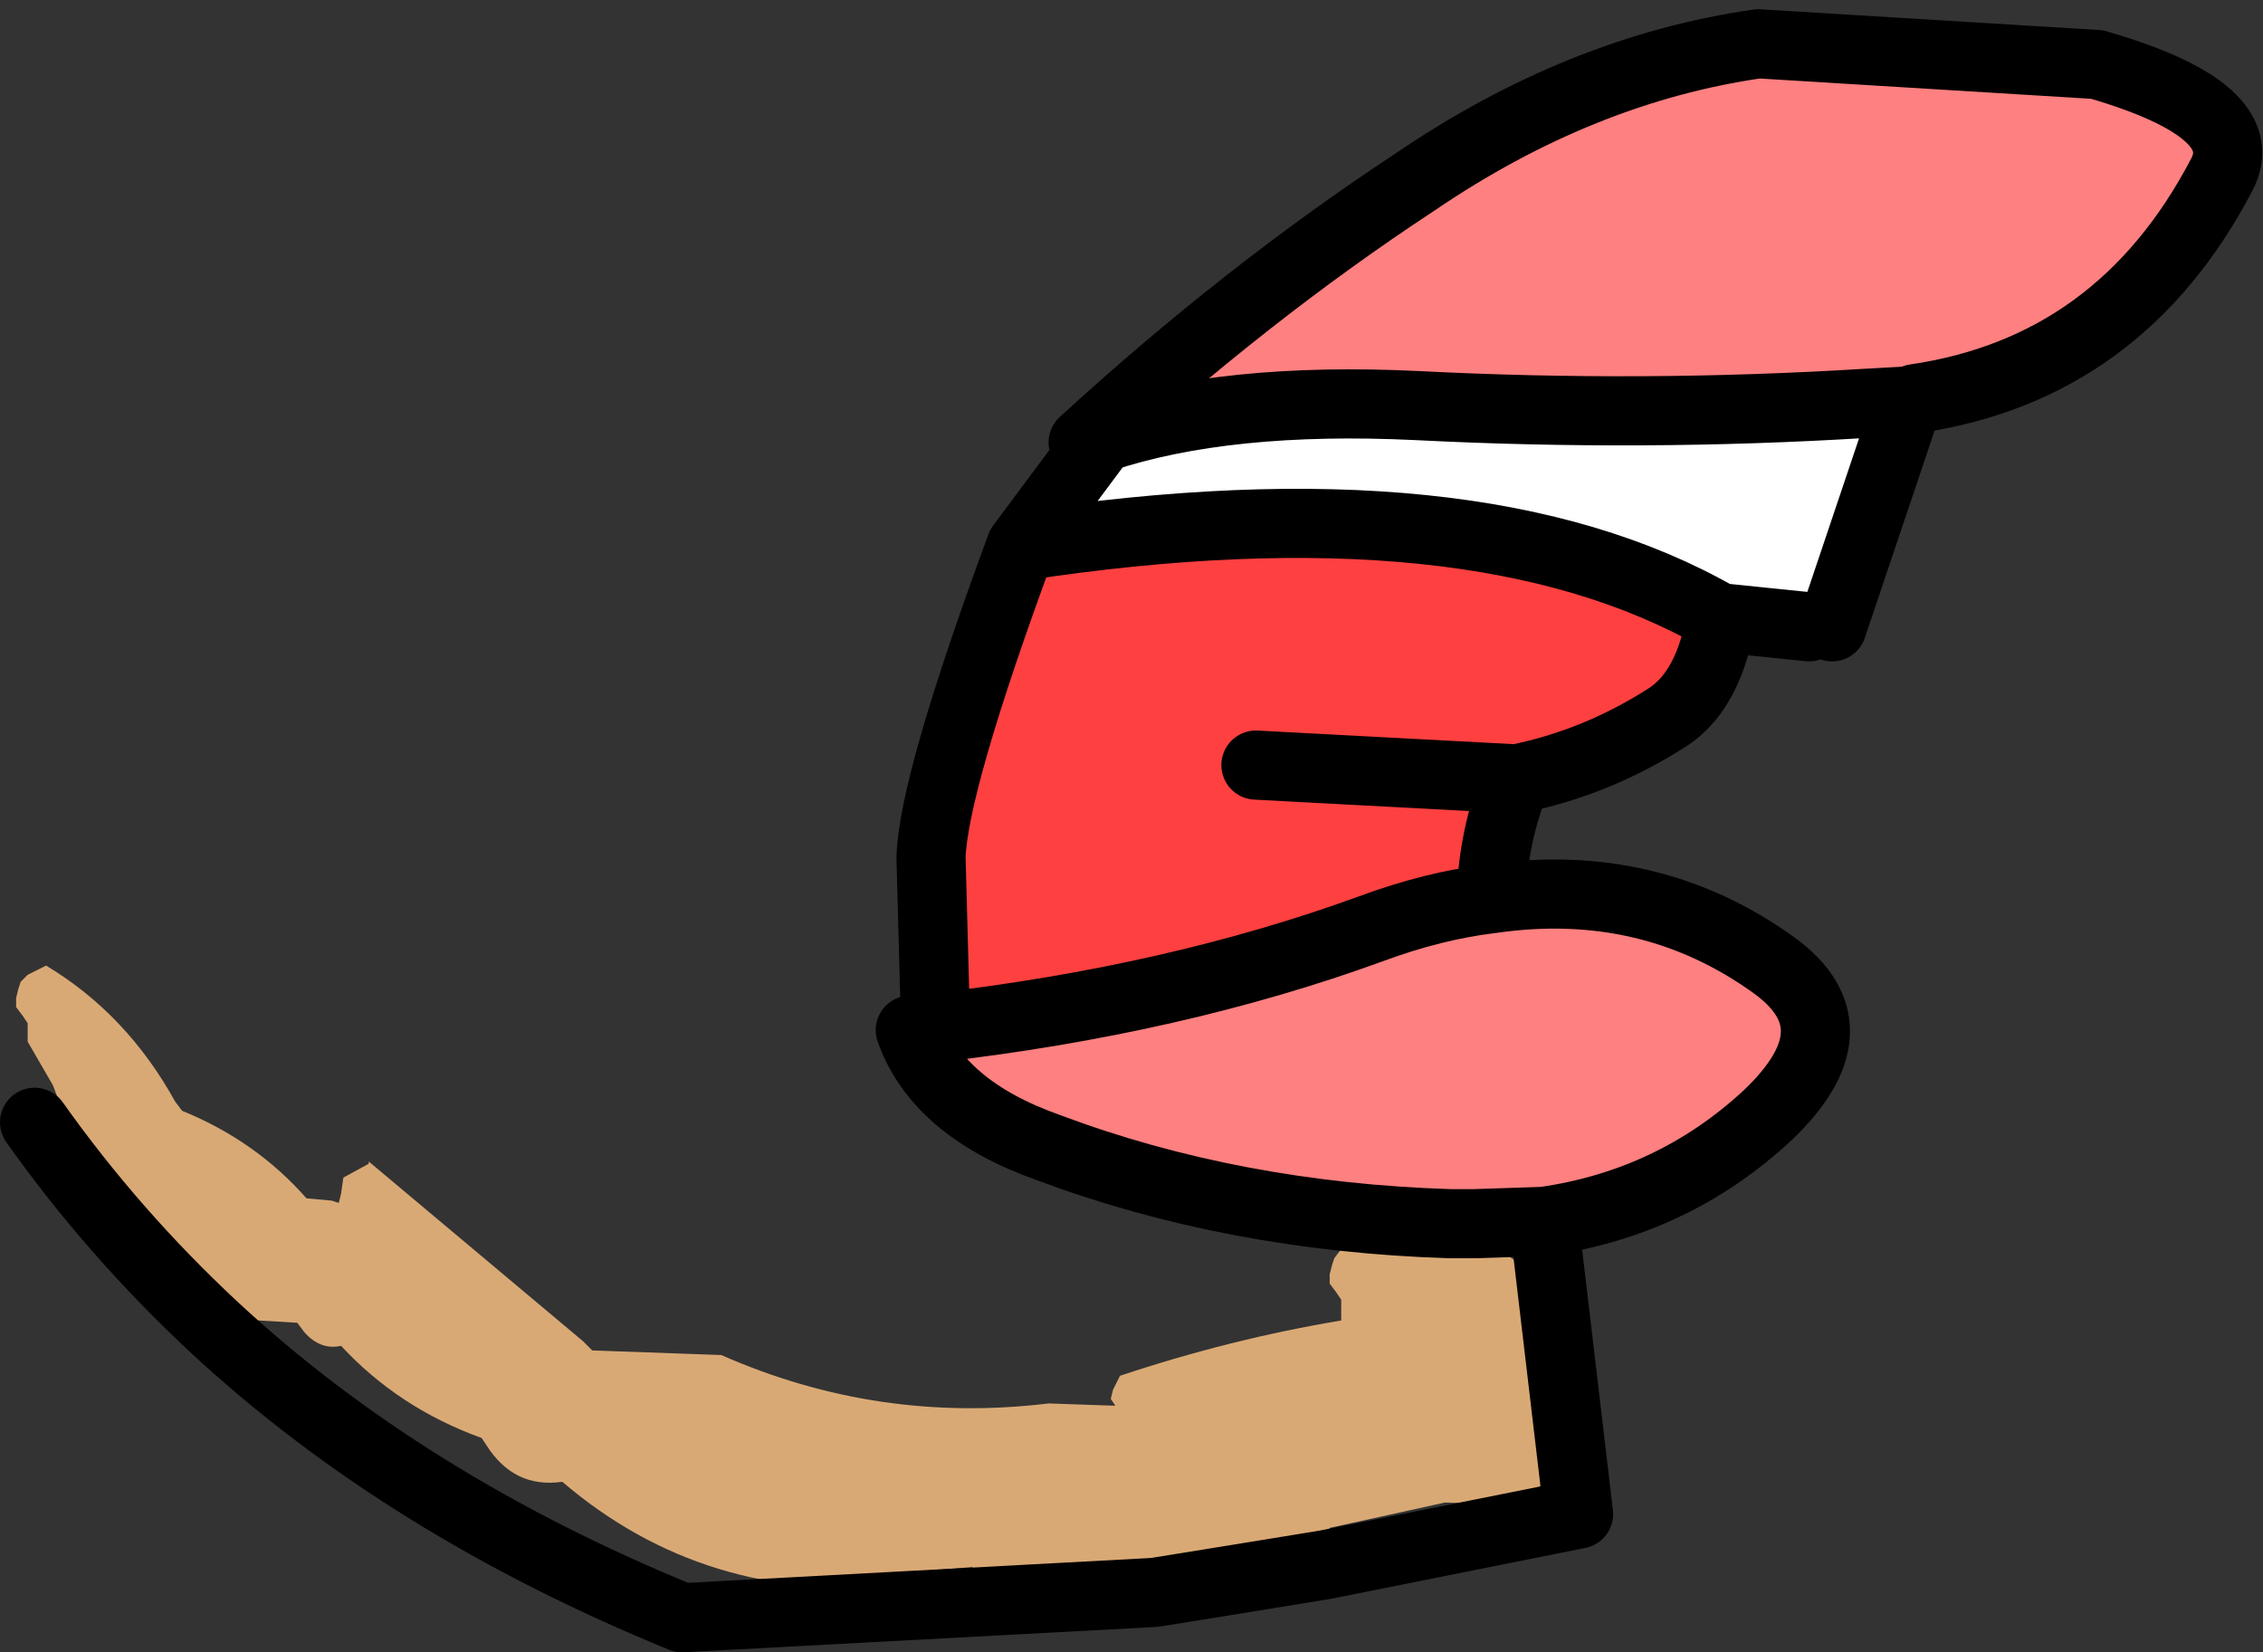 <?xml version="1.0" encoding="UTF-8" standalone="no"?>
<svg xmlns:xlink="http://www.w3.org/1999/xlink" height="35.85px" width="49.1px" xmlns="http://www.w3.org/2000/svg">
  <rect width="100%" height="100%" fill="#333333" stroke="none"/>
  <g transform="matrix(1.0, 0.0, 0.0, 1.0, 24.35, 17.9)">
    <path d="M-0.45 -8.4 L-0.85 -8.3 Q2.7 -11.55 6.35 -13.95 9.95 -16.4 13.8 -16.95 L21.15 -16.5 Q24.6 -15.5 23.85 -14.1 21.65 -9.9 17.2 -9.25 L17.05 -9.2 16.15 -9.15 Q11.3 -8.85 6.4 -9.1 2.25 -9.3 -0.45 -8.4 M8.0 1.6 Q11.45 1.1 14.15 3.05 16.0 4.4 14.0 6.3 11.95 8.2 9.15 8.6 L7.65 8.65 7.1 8.65 Q2.4 8.5 -1.6 7.0 -4.0 6.15 -4.6 4.45 L-4.05 4.4 Q1.15 3.8 5.4 2.25 6.75 1.75 8.0 1.6" fill="#ff8080" fill-rule="evenodd" stroke="none"/>
    <path d="M17.05 -9.2 L15.4 -4.3 14.9 -4.3 12.95 -4.5 Q7.65 -7.55 -2.2 -6.05 L-0.45 -8.4 Q2.25 -9.3 6.4 -9.1 11.3 -8.85 16.15 -9.15 L17.05 -9.2" fill="#ffffff" fill-rule="evenodd" stroke="none"/>
    <path d="M12.95 -4.5 L12.9 -4.05 Q12.6 -2.85 11.85 -2.35 10.3 -1.35 8.55 -1.0 8.05 0.2 8.0 1.6 6.75 1.75 5.4 2.25 1.15 3.8 -4.05 4.4 L-4.15 0.7 Q-4.1 -0.9 -2.2 -6.05 7.65 -7.55 12.95 -4.5 M2.9 -1.3 L8.55 -1.0 2.9 -1.3" fill="#ff4040" fill-rule="evenodd" stroke="none"/>
    <path d="M4.5 9.75 L4.55 9.55 4.6 9.4 4.75 9.2 Q5.15 8.85 5.65 8.85 L5.65 8.8 7.1 8.75 Q7.75 8.85 8.3 9.3 L8.6 9.5 9.25 12.45 Q9.6 13.65 8.85 14.7 L8.7 14.75 7.0 14.7 4.5 15.25 4.45 15.65 4.35 15.95 0.65 16.5 -3.05 16.7 -3.2 16.3 -3.25 16.1 -4.55 16.2 -4.7 16.4 -4.8 16.5 Q-9.05 16.9 -12.15 14.25 -13.2 14.4 -13.8 13.45 L-13.9 13.3 Q-15.7 12.65 -16.95 11.3 -17.4 11.4 -17.75 11.0 L-17.9 10.8 -19.55 10.7 Q-22.1 8.65 -23.2 5.65 L-23.75 4.7 -23.75 4.5 -23.75 4.3 -23.85 4.15 -24.0 3.95 -24.0 3.75 -23.95 3.55 -23.9 3.4 -23.75 3.25 -23.35 3.05 Q-21.6 4.1 -20.55 6.0 L-20.4 6.2 Q-18.8 6.85 -17.7 8.1 L-17.15 8.15 -17.0 8.2 -16.95 8.0 -16.9 7.65 -16.35 7.35 -16.35 7.3 -11.7 11.2 -11.5 11.4 -8.7 11.5 Q-5.3 13.0 -1.6 12.55 L-0.15 12.6 -0.25 12.45 -0.2 12.25 -0.05 11.95 Q2.35 11.15 4.75 10.75 L4.75 10.7 4.75 10.5 4.75 10.3 4.65 10.15 4.5 9.95 4.5 9.75" fill="#d9a975" fill-rule="evenodd" stroke="none"/>
    <path d="M-0.45 -8.4 L-0.85 -8.3 Q2.7 -11.55 6.35 -13.95 9.95 -16.4 13.8 -16.95 L21.15 -16.5 Q24.6 -15.5 23.85 -14.1 21.65 -9.9 17.2 -9.25 L17.05 -9.2 15.4 -4.3 M14.9 -4.3 L12.95 -4.5 Q7.65 -7.55 -2.2 -6.05 L-0.45 -8.4 Q2.25 -9.3 6.4 -9.1 11.3 -8.85 16.15 -9.15 L17.05 -9.2 M12.9 -4.05 Q12.6 -2.85 11.85 -2.35 10.3 -1.35 8.55 -1.0 8.05 0.2 8.0 1.6 11.45 1.1 14.15 3.05 16.0 4.4 14.0 6.3 11.95 8.2 9.15 8.6 L9.9 14.95 4.4 16.05 2.25 16.4 0.7 16.65 -9.55 17.2 Q-15.55 14.75 -19.7 10.9 -21.9 8.85 -23.6 6.45 M9.15 8.6 L7.65 8.65 7.1 8.65 Q2.4 8.5 -1.6 7.0 -4.0 6.15 -4.6 4.45 L-4.05 4.4 -4.15 0.7 Q-4.1 -0.9 -2.2 -6.05 M8.0 1.6 Q6.75 1.75 5.4 2.25 1.15 3.8 -4.05 4.4 M8.55 -1.0 L2.9 -1.3" fill="none" stroke="#000000" stroke-linecap="round" stroke-linejoin="round" stroke-width="1.5"/>
  </g>
</svg>
